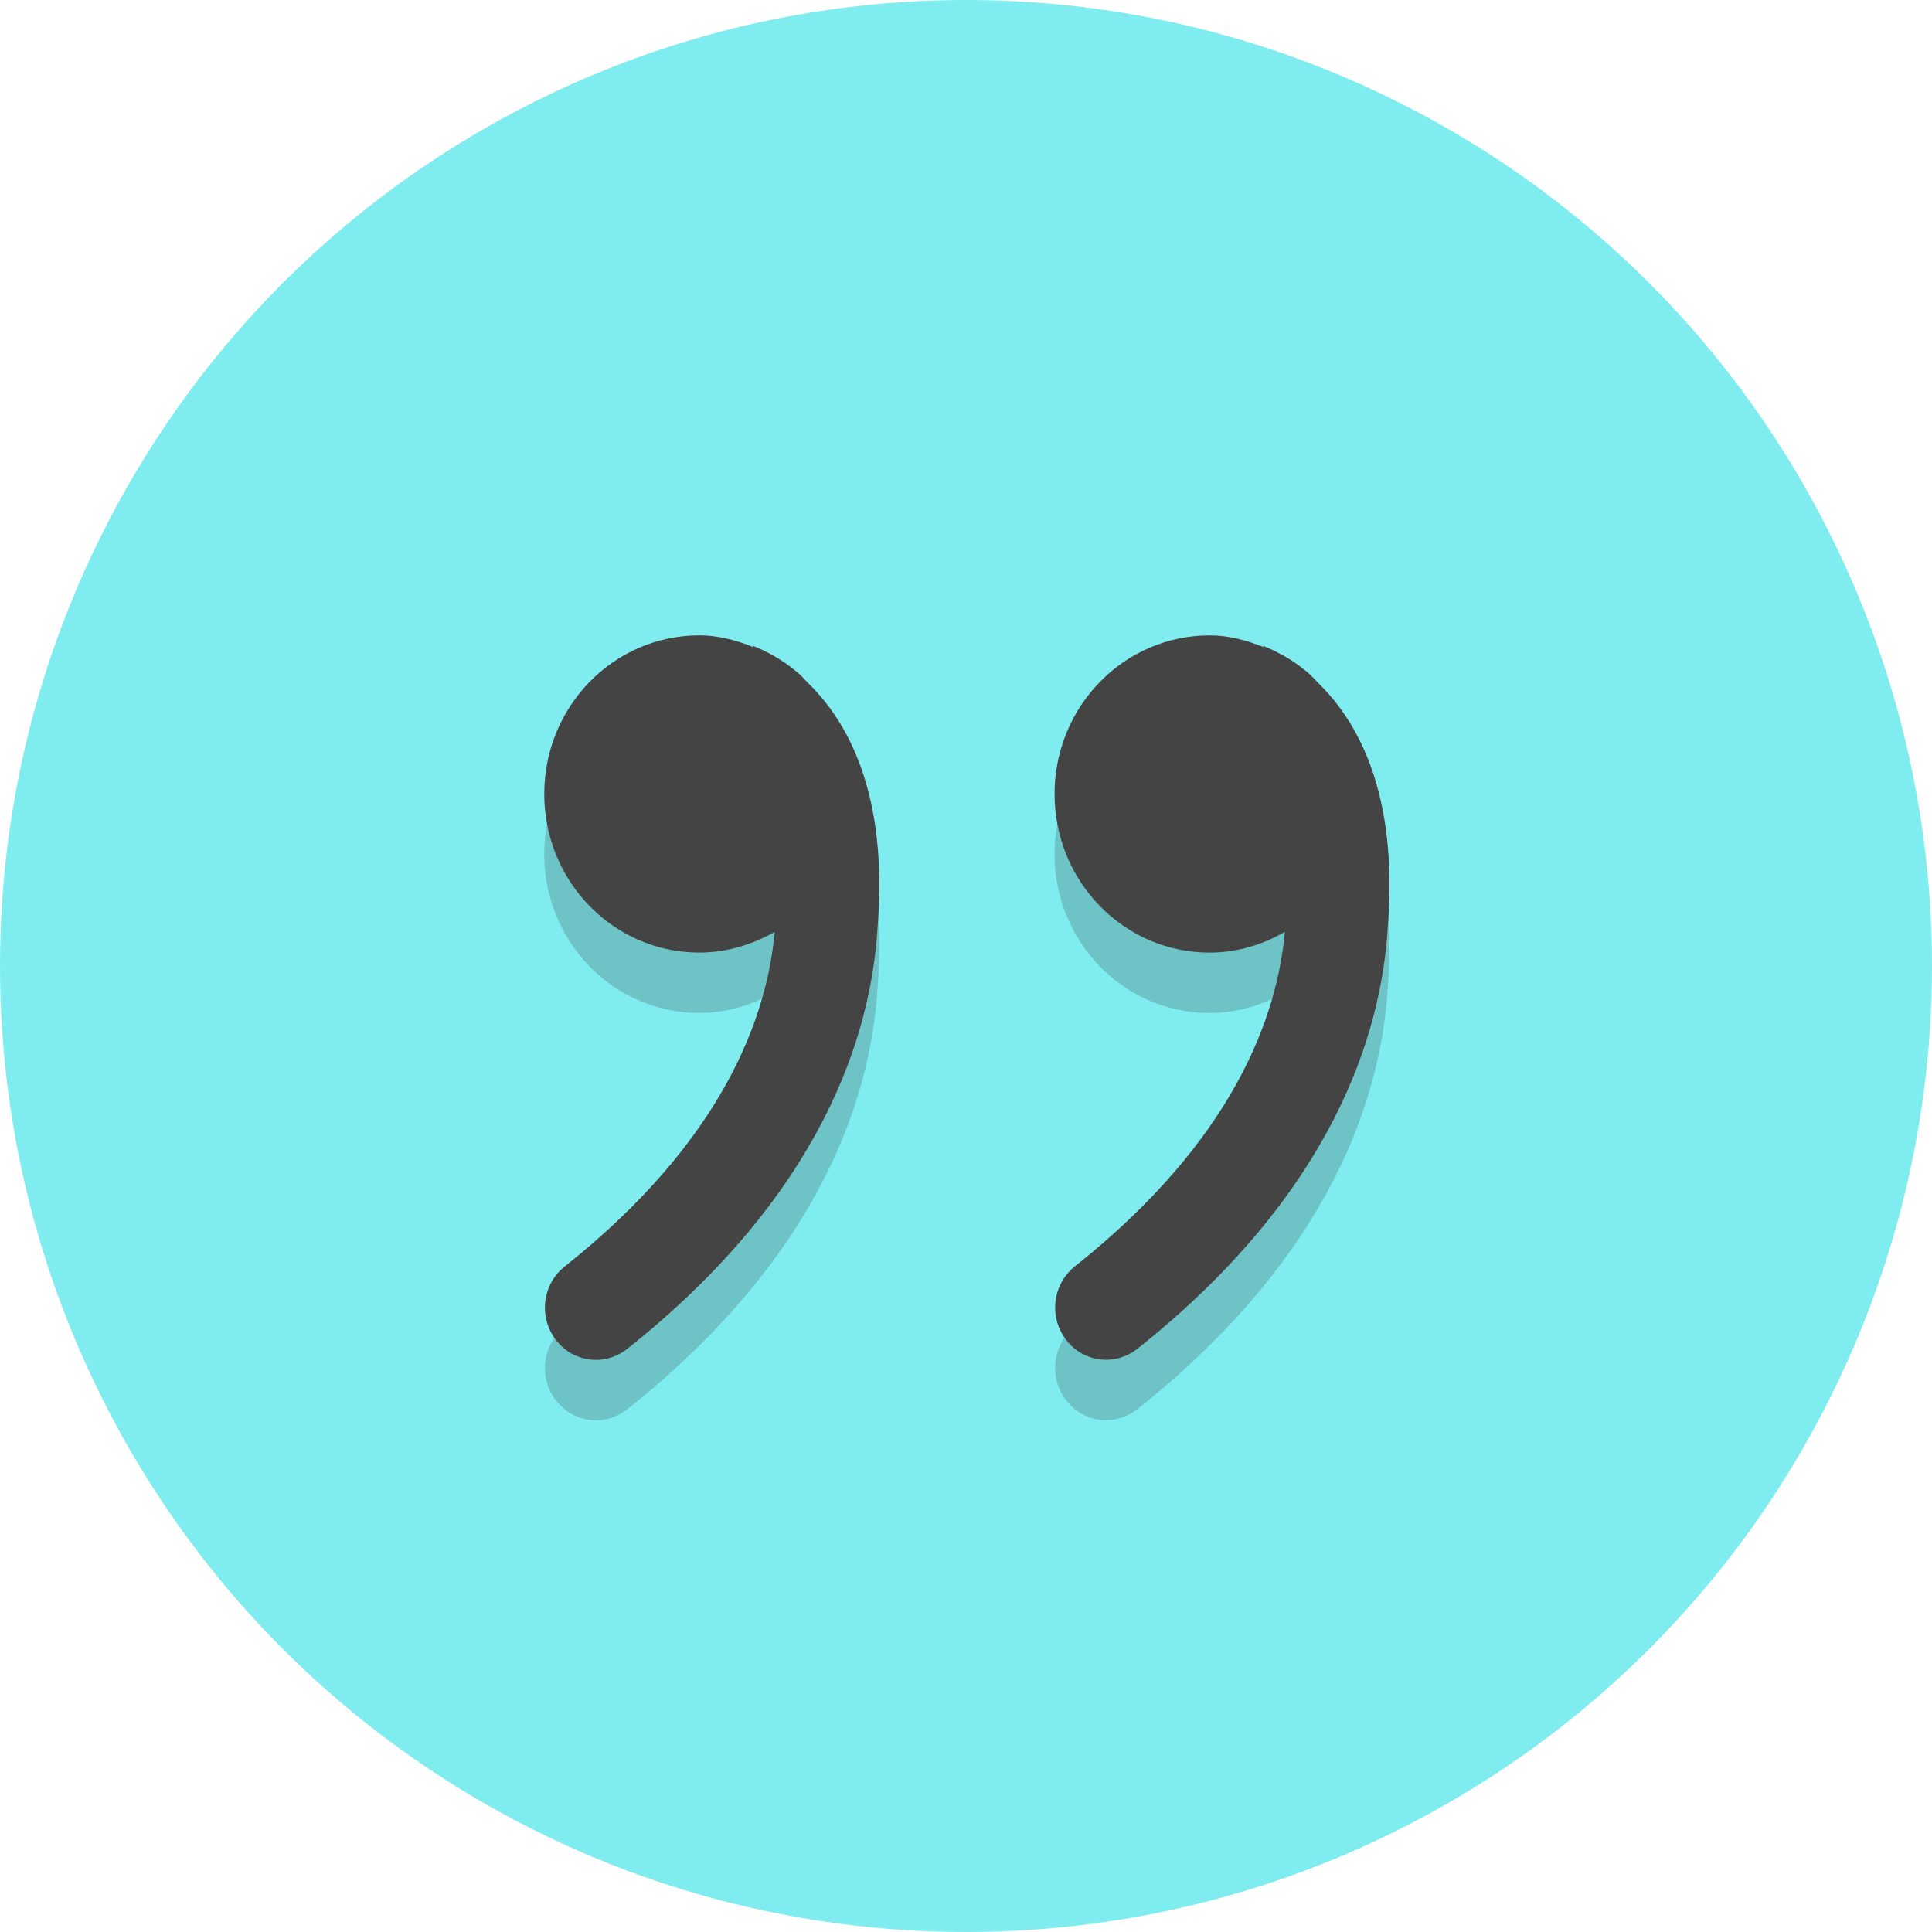 <?xml version="1.0" encoding="utf-8"?>
<!-- Generator: Adobe Illustrator 15.0.0, SVG Export Plug-In . SVG Version: 6.00 Build 0)  -->
<!DOCTYPE svg PUBLIC "-//W3C//DTD SVG 1.1//EN" "http://www.w3.org/Graphics/SVG/1.1/DTD/svg11.dtd">
<svg version="1.1" id="Capa_1" xmlns="http://www.w3.org/2000/svg" xmlns:xlink="http://www.w3.org/1999/xlink" x="0px" y="0px"
	 width="64px" height="64px" viewBox="0 0 64 64" enable-background="new 0 0 64 64" xml:space="preserve">
<g id="Layer_1">
	<g>
		<circle fill="#7FECEF" cx="32" cy="32" r="32"/>
	</g>
	<g opacity="0.2">
		<g>
			<path fill="#231F20" d="M45.969,32.748c-0.216,3.523-1.83,8.798-8.291,13.932c-0.31,0.244-0.673,0.364-1.035,0.364
				c-0.506,0-1.004-0.229-1.334-0.67c-0.572-0.755-0.439-1.841,0.299-2.424c5.262-4.179,6.701-8.272,6.955-11.081
				c-0.742,0.426-1.582,0.688-2.492,0.688c-2.838,0-5.137-2.353-5.137-5.254c0-2.902,2.299-5.254,5.137-5.254
				c0.642,0,1.23,0.165,1.791,0.388l-0.021-0.041c0,0,0.248,0.089,0.593,0.278c0.018,0.01,0.035,0.014,0.053,0.021
				c0.01,0.007,0.017,0.014,0.027,0.021c0.237,0.134,0.51,0.312,0.813,0.567c0.129,0.11,0.236,0.237,0.355,0.357
				C44.947,25.877,46.336,28.243,45.969,32.748z M23.165,33.555c-2.838,0-5.136-2.352-5.136-5.253c0-2.902,2.301-5.254,5.136-5.254
				c0.642,0,1.231,0.165,1.792,0.388l-0.017-0.041c0,0,0.248,0.089,0.593,0.278c0.017,0.01,0.035,0.014,0.052,0.021
				c0.01,0.007,0.017,0.014,0.028,0.021c0.237,0.134,0.509,0.312,0.812,0.567c0.129,0.11,0.237,0.237,0.356,0.357
				c1.266,1.24,2.657,3.606,2.287,8.114c-0.216,3.523-1.83,8.798-8.291,13.932c-0.31,0.244-0.673,0.364-1.035,0.364
				c-0.506,0-1.004-0.229-1.335-0.67c-0.572-0.755-0.439-1.841,0.3-2.424c5.261-4.179,6.701-8.272,6.955-11.081
				C24.915,33.291,24.075,33.555,23.165,33.555z"/>
		</g>
	</g>
	<g>
		<g>
			<path fill="#444444" d="M45.969,30.748c-0.216,3.523-1.83,8.798-8.291,13.932c-0.31,0.244-0.673,0.364-1.035,0.364
				c-0.506,0-1.004-0.229-1.334-0.67c-0.572-0.755-0.439-1.841,0.299-2.424c5.262-4.179,6.701-8.272,6.955-11.081
				c-0.742,0.426-1.582,0.687-2.492,0.687c-2.838,0-5.137-2.352-5.137-5.254c0-2.902,2.299-5.254,5.137-5.254
				c0.642,0,1.23,0.165,1.791,0.388l-0.021-0.041c0,0,0.248,0.089,0.593,0.278c0.018,0.01,0.035,0.014,0.053,0.021
				c0.01,0.007,0.017,0.014,0.027,0.021c0.237,0.134,0.51,0.312,0.813,0.567c0.129,0.11,0.236,0.237,0.355,0.357
				C44.947,23.877,46.336,26.243,45.969,30.748z M23.165,31.555c-2.838,0-5.136-2.352-5.136-5.254c0-2.902,2.301-5.254,5.136-5.254
				c0.642,0,1.231,0.165,1.792,0.388l-0.017-0.041c0,0,0.248,0.089,0.593,0.278c0.017,0.01,0.035,0.014,0.052,0.021
				c0.01,0.007,0.017,0.014,0.028,0.021c0.237,0.134,0.509,0.312,0.812,0.567c0.129,0.11,0.237,0.237,0.356,0.357
				c1.266,1.24,2.657,3.606,2.287,8.114c-0.216,3.523-1.83,8.798-8.291,13.932c-0.31,0.244-0.673,0.364-1.035,0.364
				c-0.506,0-1.004-0.229-1.335-0.67c-0.572-0.755-0.439-1.841,0.3-2.424c5.261-4.179,6.701-8.272,6.955-11.081
				C24.915,31.291,24.075,31.555,23.165,31.555z"/>
		</g>
	</g>
</g>
<g id="Layer_2">
</g>
</svg>
